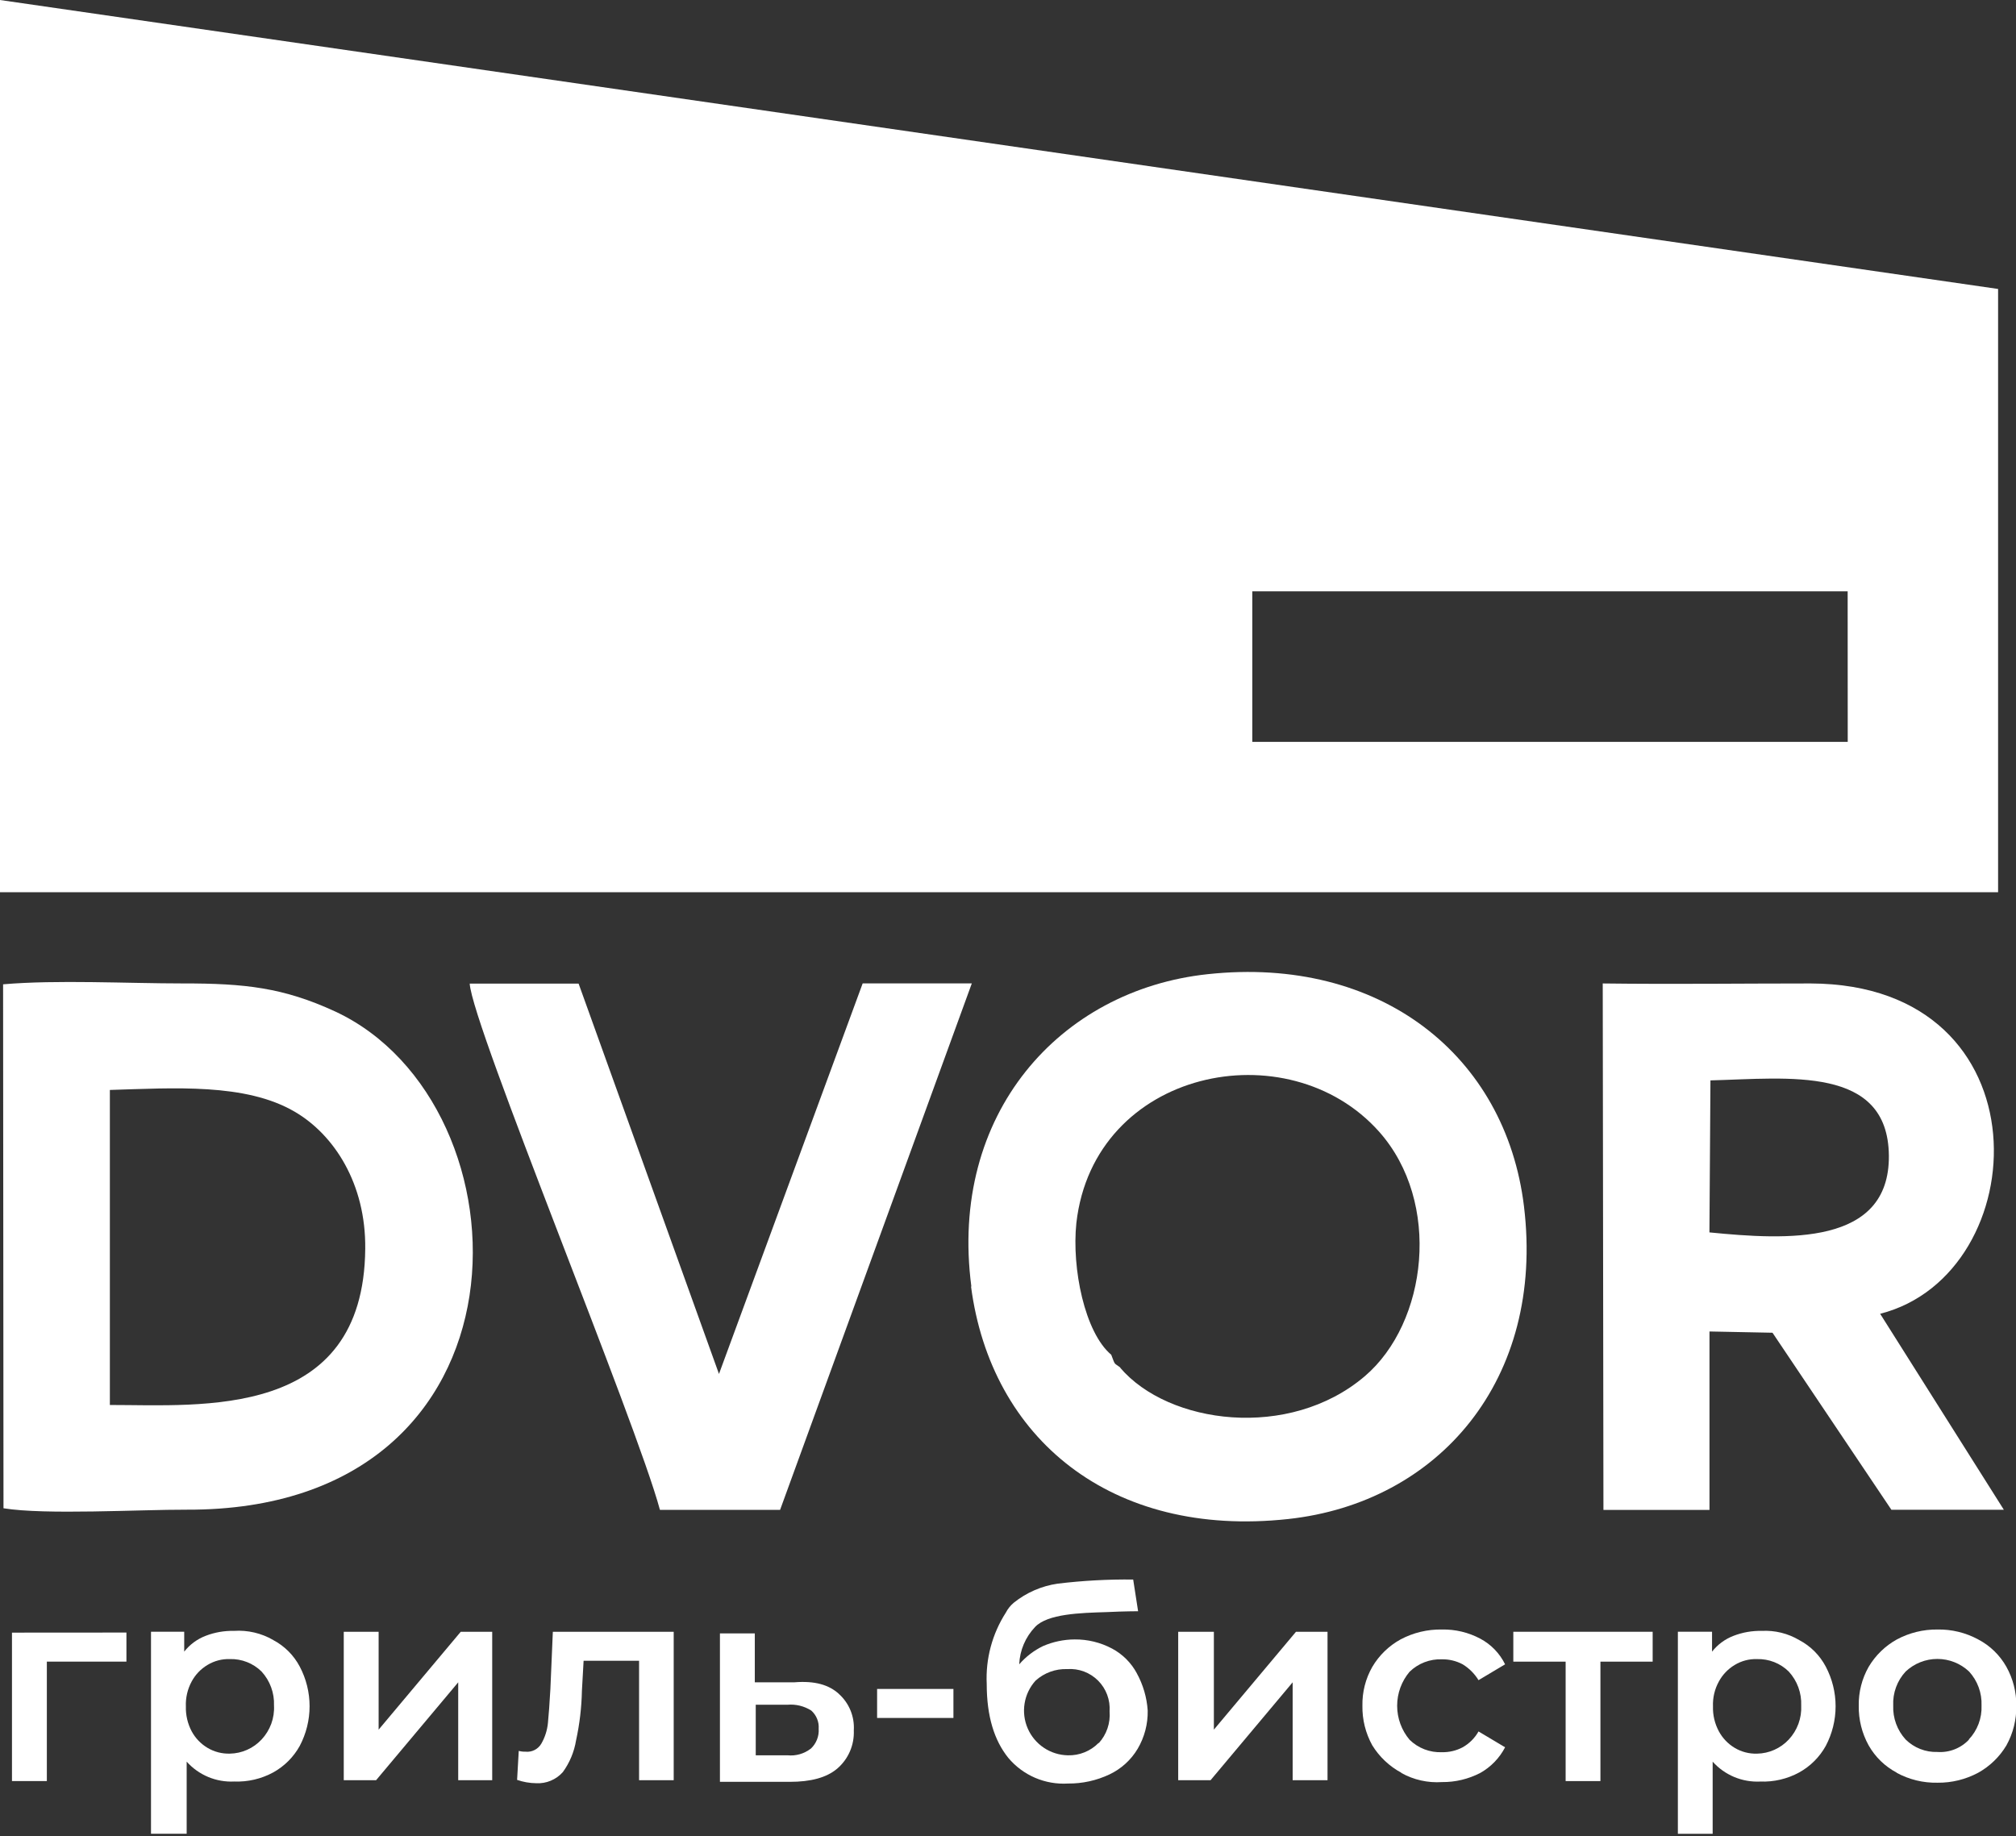 <?xml version="1.0" encoding="UTF-8"?> <svg xmlns="http://www.w3.org/2000/svg" width="101" height="92" viewBox="0 0 101 92" fill="none"><rect x="0" y="0" width="101" height="92" fill="#333333" stroke="none"/><g clip-path="url(#clip0_94_1232)"><path d="M92.57 37.172H62.74V29.627H92.566L92.57 37.172ZM0 0V44.705H100.103V14.478L0 0Z" fill="white"></path><path d="M6.334 83.254H2.347V89.238H0.6V81.801L6.334 81.797V83.254Z" fill="white"></path><path d="M13.104 87.157C13.317 86.93 13.482 86.661 13.59 86.369C13.697 86.076 13.744 85.765 13.727 85.453C13.752 84.826 13.528 84.213 13.104 83.75C12.895 83.544 12.646 83.383 12.374 83.276C12.101 83.169 11.809 83.118 11.516 83.126C11.122 83.114 10.733 83.216 10.396 83.42C10.061 83.62 9.786 83.907 9.602 84.25C9.395 84.632 9.295 85.063 9.312 85.497C9.3 85.931 9.399 86.36 9.602 86.744C9.786 87.087 10.061 87.374 10.396 87.574C10.734 87.775 11.123 87.875 11.516 87.864C11.814 87.859 12.109 87.794 12.382 87.672C12.655 87.551 12.9 87.375 13.104 87.157ZM13.688 82.173C14.255 82.472 14.719 82.936 15.018 83.504C15.341 84.115 15.51 84.797 15.51 85.489C15.51 86.181 15.341 86.862 15.018 87.475C14.709 88.034 14.248 88.495 13.688 88.805C13.09 89.13 12.415 89.288 11.734 89.261C11.288 89.283 10.842 89.205 10.43 89.033C10.018 88.86 9.649 88.598 9.352 88.265V91.878H7.565V81.756H9.229V82.753C9.51 82.395 9.883 82.121 10.309 81.959C10.759 81.786 11.239 81.703 11.722 81.713C12.41 81.667 13.096 81.827 13.692 82.173H13.688Z" fill="white"></path><path d="M17.222 81.758H18.969V86.662L23.083 81.758H24.659V89.195H22.956V84.291L18.842 89.195H17.222V81.758Z" fill="white"></path><path d="M33.752 81.758V89.195H32.017V83.211H29.238L29.154 84.708C29.137 85.547 29.039 86.382 28.86 87.202C28.766 87.776 28.539 88.32 28.197 88.79C28.031 88.977 27.824 89.124 27.593 89.22C27.363 89.317 27.113 89.36 26.863 89.346C26.537 89.343 26.214 89.286 25.906 89.179L25.989 87.726C26.098 87.756 26.21 87.77 26.323 87.766C26.48 87.783 26.638 87.755 26.779 87.684C26.919 87.614 27.037 87.504 27.117 87.369C27.302 87.05 27.415 86.695 27.451 86.328C27.49 85.911 27.534 85.371 27.574 84.625L27.697 81.758H33.752Z" fill="white"></path><path d="M40.618 87.618C40.755 87.491 40.861 87.335 40.93 87.162C40.999 86.989 41.028 86.803 41.015 86.617C41.027 86.446 41 86.275 40.935 86.117C40.87 85.958 40.77 85.817 40.642 85.704C40.287 85.48 39.869 85.378 39.451 85.414H37.862V87.947H39.451C39.867 87.99 40.283 87.872 40.614 87.618M42.028 84.874C42.282 85.102 42.482 85.385 42.611 85.701C42.74 86.017 42.796 86.359 42.775 86.7C42.79 87.061 42.724 87.421 42.58 87.753C42.436 88.085 42.219 88.379 41.945 88.614C41.404 89.071 40.614 89.277 39.562 89.277H36.068V81.84H37.815V84.29H39.8C40.825 84.207 41.532 84.417 42.032 84.874H42.028Z" fill="white"></path><path d="M47.766 84.623H43.942V86.076H47.766V84.623Z" fill="white"></path><path d="M59.071 81.758H60.814V86.662L64.928 81.758H66.508V89.195H64.761V84.291L60.648 89.195H59.027V81.758H59.071Z" fill="white"></path><path d="M70.206 88.821C69.609 88.5 69.108 88.027 68.752 87.451C68.415 86.844 68.244 86.159 68.256 85.465C68.242 84.782 68.413 84.109 68.752 83.516C69.092 82.939 69.58 82.465 70.166 82.142C70.805 81.802 71.519 81.631 72.243 81.645C72.909 81.632 73.568 81.789 74.157 82.102C74.698 82.388 75.134 82.839 75.404 83.389L74.073 84.183C73.875 83.859 73.603 83.587 73.279 83.389C72.959 83.218 72.601 83.132 72.239 83.138C71.941 83.127 71.643 83.177 71.365 83.284C71.086 83.391 70.833 83.554 70.619 83.762C70.216 84.238 69.996 84.842 69.996 85.465C69.996 86.089 70.216 86.692 70.619 87.169C70.832 87.378 71.086 87.541 71.364 87.648C71.643 87.755 71.941 87.804 72.239 87.792C72.601 87.8 72.959 87.715 73.279 87.546C73.611 87.359 73.886 87.084 74.073 86.752L75.404 87.546C75.123 88.088 74.689 88.535 74.157 88.833C73.566 89.139 72.908 89.296 72.243 89.289C71.534 89.337 70.826 89.179 70.206 88.833" fill="white"></path><path d="M82.797 83.255H80.18V89.239H78.437V83.255H75.816V81.758H82.797V83.255Z" fill="white"></path><path d="M89.615 87.158C89.828 86.93 89.993 86.662 90.1 86.369C90.207 86.077 90.254 85.766 90.239 85.454C90.264 84.826 90.04 84.214 89.615 83.751C89.406 83.545 89.158 83.384 88.885 83.277C88.612 83.17 88.32 83.119 88.027 83.127C87.633 83.114 87.244 83.216 86.907 83.421C86.572 83.621 86.298 83.908 86.113 84.251C85.903 84.632 85.802 85.063 85.819 85.498C85.806 85.932 85.908 86.362 86.113 86.745C86.298 87.088 86.572 87.375 86.907 87.575C87.245 87.777 87.634 87.877 88.027 87.865C88.326 87.86 88.62 87.795 88.893 87.673C89.166 87.552 89.412 87.376 89.615 87.158ZM90.139 82.174C90.707 82.473 91.171 82.937 91.47 83.505C91.793 84.117 91.962 84.798 91.962 85.49C91.962 86.182 91.793 86.864 91.47 87.476C91.16 88.035 90.699 88.496 90.139 88.806C89.541 89.132 88.866 89.289 88.186 89.263C87.74 89.284 87.294 89.206 86.882 89.034C86.469 88.861 86.101 88.599 85.803 88.266V91.879H84.06V81.757H85.772V82.754C86.053 82.397 86.426 82.122 86.852 81.96C87.301 81.787 87.78 81.703 88.261 81.714C88.919 81.678 89.573 81.839 90.139 82.174Z" fill="white"></path><path d="M98.633 87.157C98.849 86.93 99.016 86.663 99.126 86.37C99.236 86.078 99.286 85.766 99.273 85.453C99.298 84.826 99.073 84.213 98.649 83.75C98.22 83.345 97.651 83.119 97.061 83.119C96.47 83.119 95.902 83.345 95.472 83.75C95.26 83.978 95.096 84.246 94.989 84.539C94.882 84.831 94.834 85.142 94.849 85.453C94.824 86.081 95.048 86.694 95.472 87.157C95.681 87.363 95.929 87.525 96.203 87.632C96.476 87.739 96.768 87.79 97.061 87.78C97.355 87.801 97.651 87.756 97.925 87.648C98.2 87.54 98.448 87.372 98.649 87.157M95.032 88.821C94.439 88.51 93.948 88.034 93.618 87.451C93.282 86.844 93.111 86.159 93.122 85.465C93.109 84.783 93.281 84.109 93.618 83.516C93.959 82.94 94.447 82.466 95.032 82.142C95.658 81.807 96.359 81.636 97.069 81.645C97.779 81.632 98.481 81.803 99.106 82.142C99.7 82.453 100.191 82.93 100.52 83.516C100.852 84.111 101.023 84.783 101.016 85.465C101.027 86.159 100.856 86.844 100.52 87.451C100.178 88.024 99.69 88.497 99.106 88.821C98.48 89.156 97.779 89.329 97.069 89.321C96.353 89.336 95.645 89.164 95.016 88.821H95.032Z" fill="white"></path><path d="M55.041 87.325C54.841 87.529 54.601 87.69 54.336 87.797C54.07 87.905 53.786 87.956 53.5 87.948C53.07 87.94 52.652 87.809 52.295 87.569C51.938 87.33 51.657 86.993 51.487 86.599C51.316 86.205 51.262 85.769 51.332 85.345C51.401 84.921 51.592 84.526 51.88 84.207C52.314 83.815 52.883 83.607 53.468 83.628C53.752 83.608 54.036 83.649 54.303 83.748C54.569 83.848 54.811 84.003 55.012 84.204C55.213 84.405 55.369 84.647 55.468 84.913C55.568 85.18 55.609 85.465 55.589 85.748C55.613 86.036 55.577 86.325 55.484 86.599C55.391 86.872 55.243 87.123 55.049 87.337M56.959 83.846C56.676 83.316 56.242 82.881 55.712 82.599C55.136 82.293 54.493 82.136 53.842 82.142C53.295 82.145 52.755 82.258 52.253 82.476C51.798 82.696 51.393 83.007 51.062 83.389C51.091 82.69 51.373 82.026 51.856 81.519C52.48 80.856 54.139 80.812 55.43 80.773C56.343 80.729 57.018 80.729 57.018 80.729L56.772 79.141C55.508 79.126 54.243 79.195 52.988 79.347C52.182 79.464 51.422 79.794 50.788 80.304C50.624 80.442 50.489 80.61 50.391 80.8C49.709 81.863 49.374 83.112 49.434 84.374C49.434 85.994 49.811 87.201 50.514 88.075C50.877 88.509 51.338 88.851 51.858 89.075C52.378 89.298 52.943 89.396 53.508 89.362C54.226 89.368 54.936 89.212 55.585 88.905C56.173 88.626 56.666 88.178 56.998 87.618C57.339 87.039 57.512 86.376 57.499 85.704C57.455 85.048 57.268 84.41 56.951 83.834L56.959 83.846Z" fill="white"></path><path fill-rule="evenodd" clip-rule="evenodd" d="M48.648 64.459C49.648 72.072 55.66 77.071 64.531 76.11C72.076 75.292 77.405 69.121 76.349 60.433C75.431 52.888 69.157 47.881 60.505 48.81C53.083 49.604 47.532 55.831 48.664 64.459M56.137 68.529C55.795 68.255 55.891 68.458 55.672 67.878C54.346 66.766 53.687 63.55 53.925 61.279C54.799 53.567 64.527 51.57 69.094 56.704C72.231 60.234 71.52 66.27 68.375 68.954C64.591 72.179 58.531 71.361 56.121 68.529H56.137Z" fill="white"></path><path fill-rule="evenodd" clip-rule="evenodd" d="M0.175 75.57C2.264 75.911 6.989 75.633 9.364 75.641C27.233 75.697 26.776 55.318 16.785 50.676C14.2 49.485 12.274 49.27 9.153 49.274C6.373 49.274 2.851 49.084 0.155 49.318L0.175 75.57ZM5.504 70.407V54.611C8.7 54.516 12.298 54.258 14.76 55.699C16.745 56.855 18.334 59.317 18.298 62.569C18.223 71.158 10.074 70.392 5.504 70.395V70.407Z" fill="white"></path><path fill-rule="evenodd" clip-rule="evenodd" d="M94.194 65.826C101.985 63.841 102.656 49.315 90.715 49.275C87.269 49.275 83.802 49.319 80.296 49.275L80.331 75.654H85.644V66.712L88.801 66.775L94.758 75.646H100.392L94.194 65.826ZM85.692 54.132C89.596 54.032 94.587 53.369 94.631 57.9C94.674 62.431 89.504 62.129 85.641 61.748L85.692 54.132Z" fill="white"></path><path fill-rule="evenodd" clip-rule="evenodd" d="M28.988 49.283H23.532C23.667 51.428 31.871 71.219 33.062 75.65H39.082L48.687 49.272H43.219L36.02 68.84L28.988 49.283Z" fill="white"></path></g><defs><clipPath id="clip0_94_1232"><rect width="101" height="91.899" fill="white"></rect></clipPath></defs></svg> 